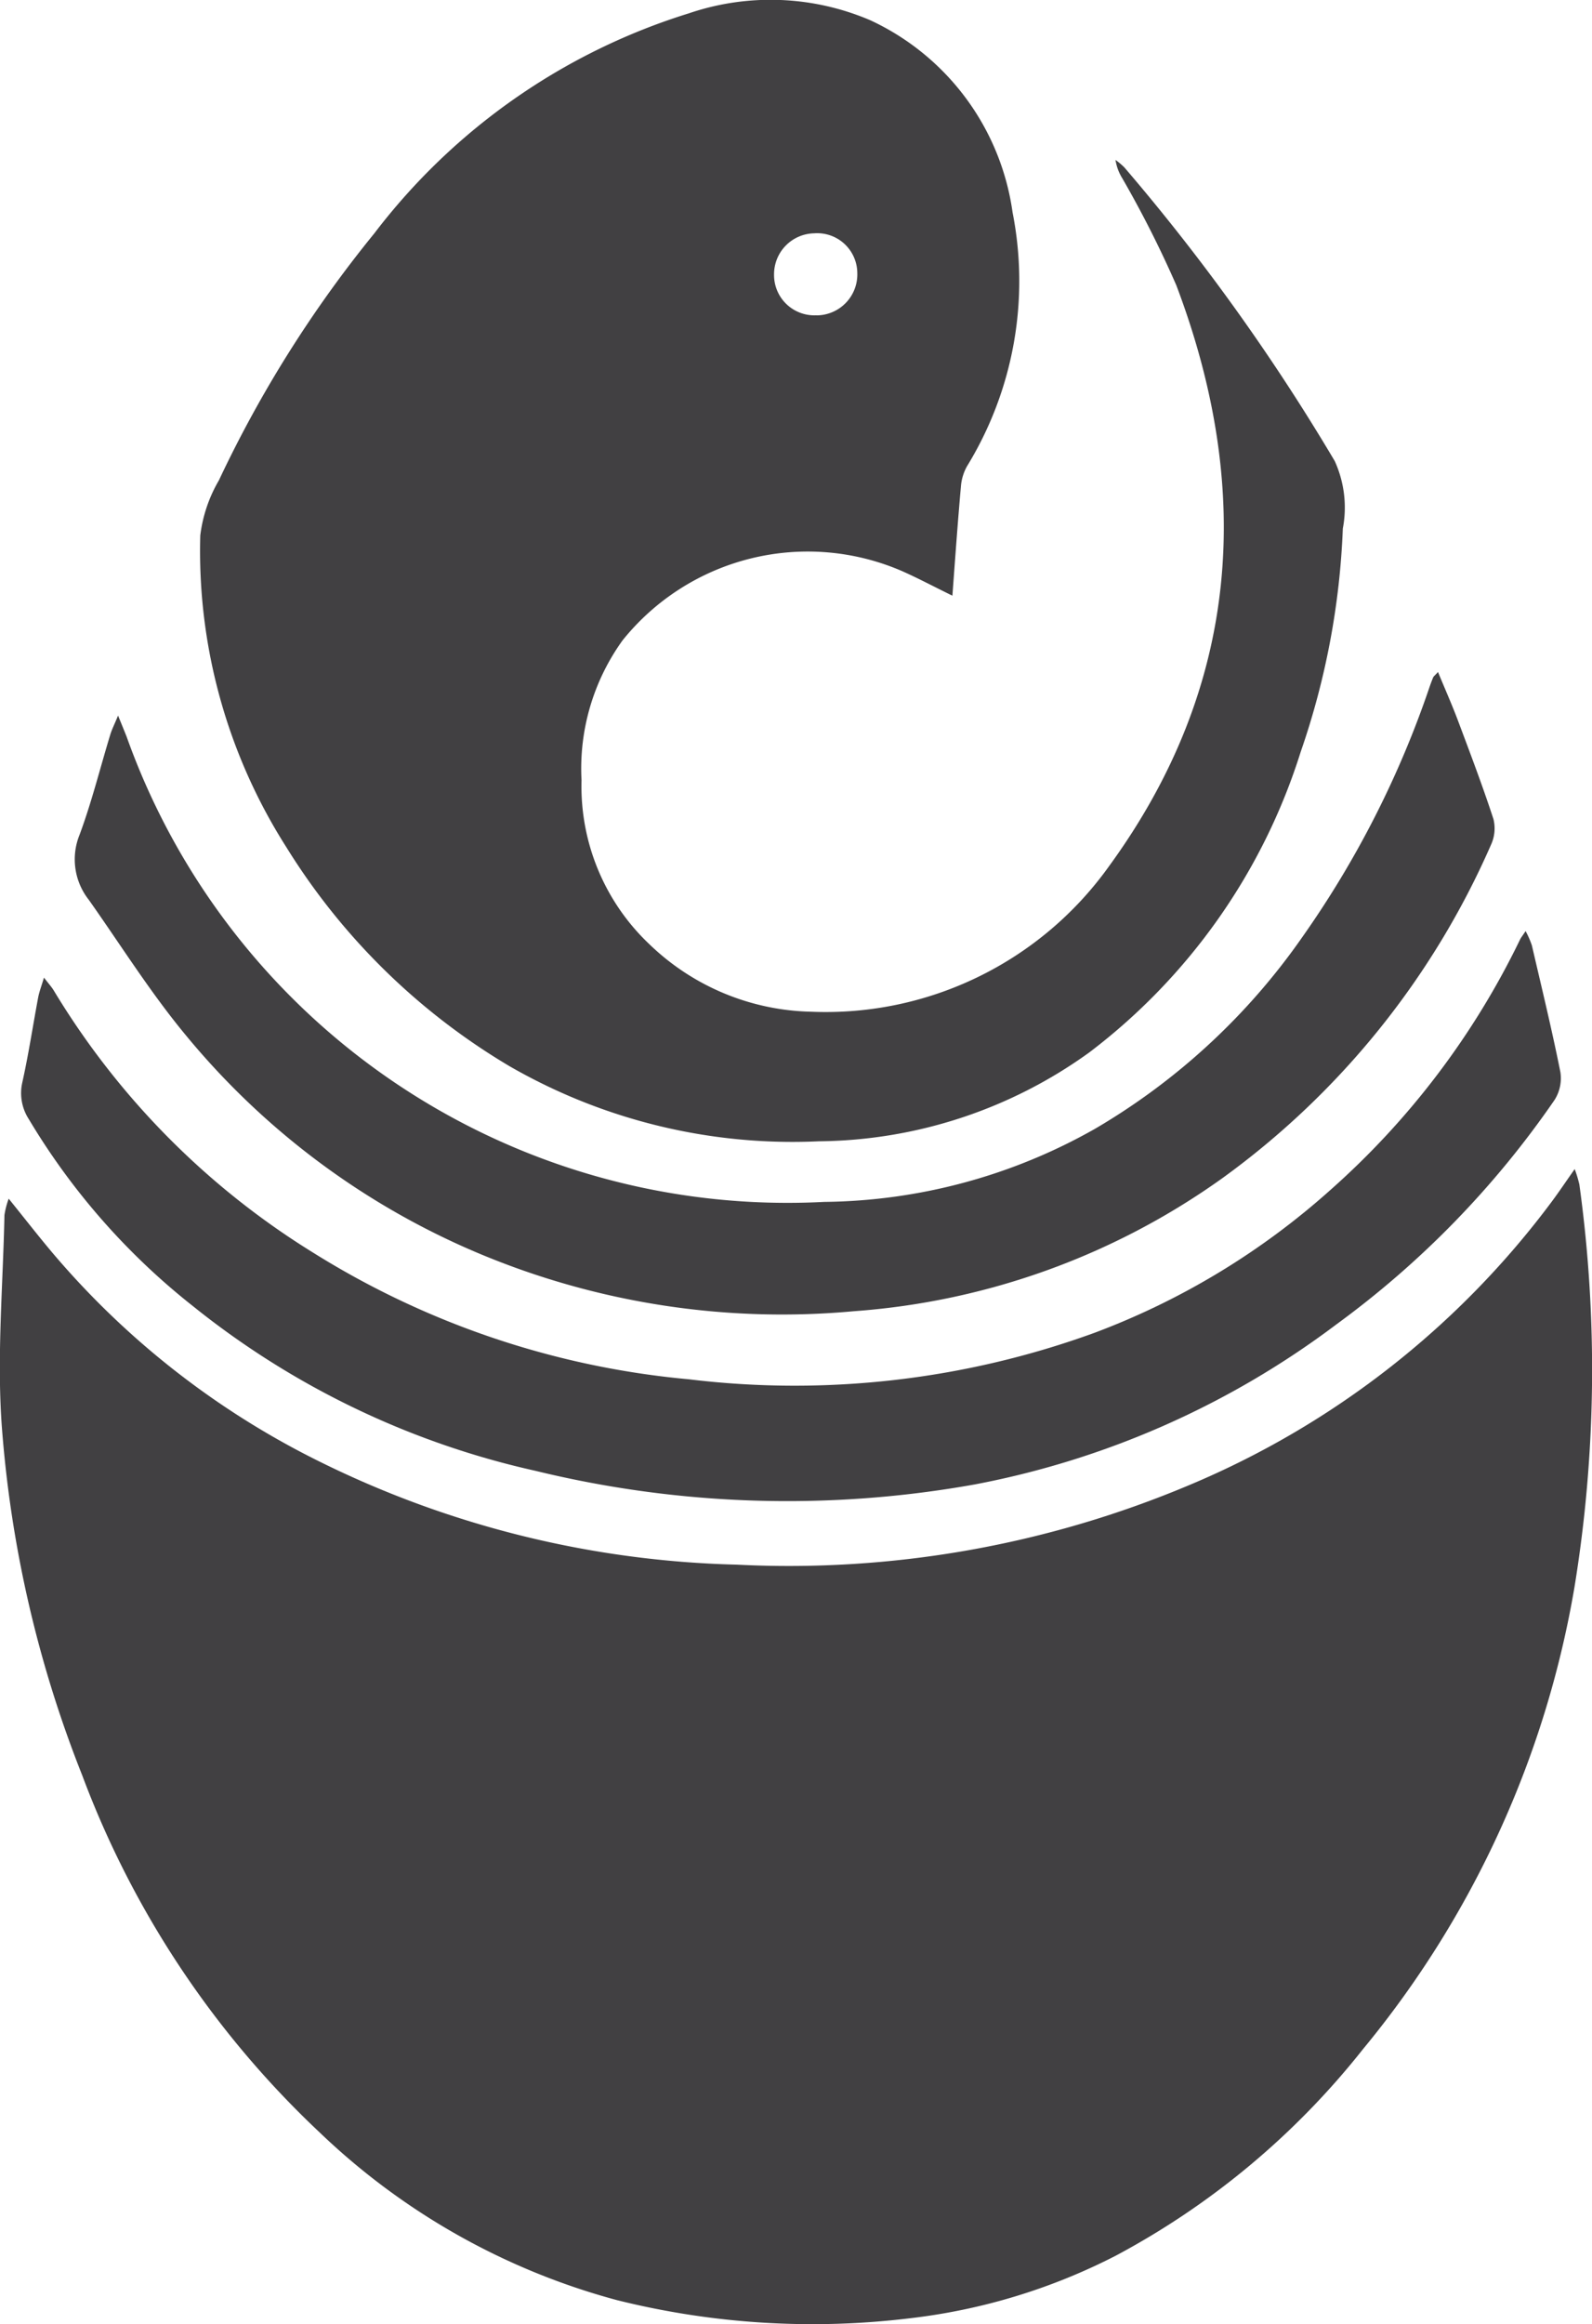 <svg xmlns="http://www.w3.org/2000/svg" width="37.543" height="54.783" viewBox="0 0 37.543 54.783">
  <g id="Group_591" data-name="Group 591" transform="translate(237.544 215.577)">
    <path id="Path_1" data-name="Path 1" d="M37.134,345.543a2.849,2.849,0,0,1,.111.366,31.857,31.857,0,0,1-.115,9.489,23.177,23.177,0,0,1-4.984,10.888,18.562,18.562,0,0,1-5.829,4.871,14.174,14.174,0,0,1-4.854,1.477,19.05,19.05,0,0,1-6.918-.428,16.207,16.207,0,0,1-7.006-3.951,22.222,22.222,0,0,1-5.6-8.419,27.917,27.917,0,0,1-1.9-8.275c-.113-1.635.032-3.287.066-4.932a1.984,1.984,0,0,1,.1-.386c.384.475.721.91,1.077,1.329a19.659,19.659,0,0,0,6.239,4.861,23.444,23.444,0,0,0,9.854,2.437,24.326,24.326,0,0,0,10.7-1.888,20.559,20.559,0,0,0,8.524-6.676c.167-.225.324-.459.538-.764" transform="translate(-237.544 -533.564)" fill="#414042"/>
    <path id="Path_2" data-name="Path 2" d="M76.862,14.041c-.458-.224-.819-.417-1.193-.582a5.6,5.6,0,0,0-6.582,1.634,5.167,5.167,0,0,0-.969,3.3,5.121,5.121,0,0,0,1.6,3.865,5.664,5.664,0,0,0,3.814,1.591,8.208,8.208,0,0,0,7.029-3.435c3.08-4.227,3.412-8.863,1.583-13.69a25.386,25.386,0,0,0-1.273-2.52,1.151,1.151,0,0,1-.161-.434,1.644,1.644,0,0,1,.208.175,49.17,49.17,0,0,1,4.962,6.923,2.644,2.644,0,0,1,.191,1.591,18.187,18.187,0,0,1-.994,5.265,14.236,14.236,0,0,1-4.99,7.088,11.054,11.054,0,0,1-6.37,2.091,13.366,13.366,0,0,1-7.294-1.768,15.463,15.463,0,0,1-5.269-5.169,12.992,12.992,0,0,1-2.027-7.343,3.38,3.38,0,0,1,.439-1.3,28.3,28.3,0,0,1,3.664-5.82A14.851,14.851,0,0,1,70.65.314,5.979,5.979,0,0,1,74.934.48a5.892,5.892,0,0,1,3.349,4.528,8.353,8.353,0,0,1-1.075,5.983,1.159,1.159,0,0,0-.144.484c-.074.83-.133,1.661-.2,2.566M73.655,7.434a.965.965,0,0,0,.966-1A.945.945,0,0,0,73.605,5.5a.965.965,0,0,0-.947.971.95.95,0,0,0,1,.961" transform="translate(-291.948 -215.577)" fill="#414042"/>
    <path id="Path_4" data-name="Path 4" d="M6.758,276.346c.113.148.182.222.233.308a18.475,18.475,0,0,0,6.11,6.172,20.146,20.146,0,0,0,8.869,2.988,20.682,20.682,0,0,0,9.571-1.1,17.6,17.6,0,0,0,5.556-3.366,18.824,18.824,0,0,0,4.469-5.9c.022-.046.057-.086.131-.2a2.233,2.233,0,0,1,.148.337c.232,1,.473,1.988.673,2.99a.954.954,0,0,1-.139.655,21.9,21.9,0,0,1-5.142,5.288,20.53,20.53,0,0,1-8.524,3.773,25.056,25.056,0,0,1-10.362-.319,19.74,19.74,0,0,1-8.082-3.884,16.146,16.146,0,0,1-3.87-4.407,1.131,1.131,0,0,1-.152-.869c.147-.661.248-1.332.373-2,.026-.135.077-.266.138-.47" transform="translate(-243.264 -468.877)" fill="#414042"/>
    <path id="Path_6" data-name="Path 6" d="M54.258,198.606c.172.417.333.778.472,1.148.289.771.582,1.541.837,2.322a.92.92,0,0,1-.058.606,19.187,19.187,0,0,1-6.324,7.851,17.037,17.037,0,0,1-8.691,3.143,18.468,18.468,0,0,1-8.85-1.36,17.977,17.977,0,0,1-6.933-5.168c-.827-1-1.519-2.108-2.269-3.169a1.539,1.539,0,0,1-.217-1.535c.286-.77.484-1.573.724-2.36.036-.119.094-.231.183-.448.095.232.148.362.2.492A16.547,16.547,0,0,0,39.784,211.1a13.209,13.209,0,0,0,6.393-1.727,15.5,15.5,0,0,0,4.878-4.509,23.069,23.069,0,0,0,3.007-5.908c.026-.075.054-.15.085-.223.01-.022.034-.038.112-.123" transform="translate(-257.892 -398.345)" fill="#414042"/>
  </g>
</svg>
